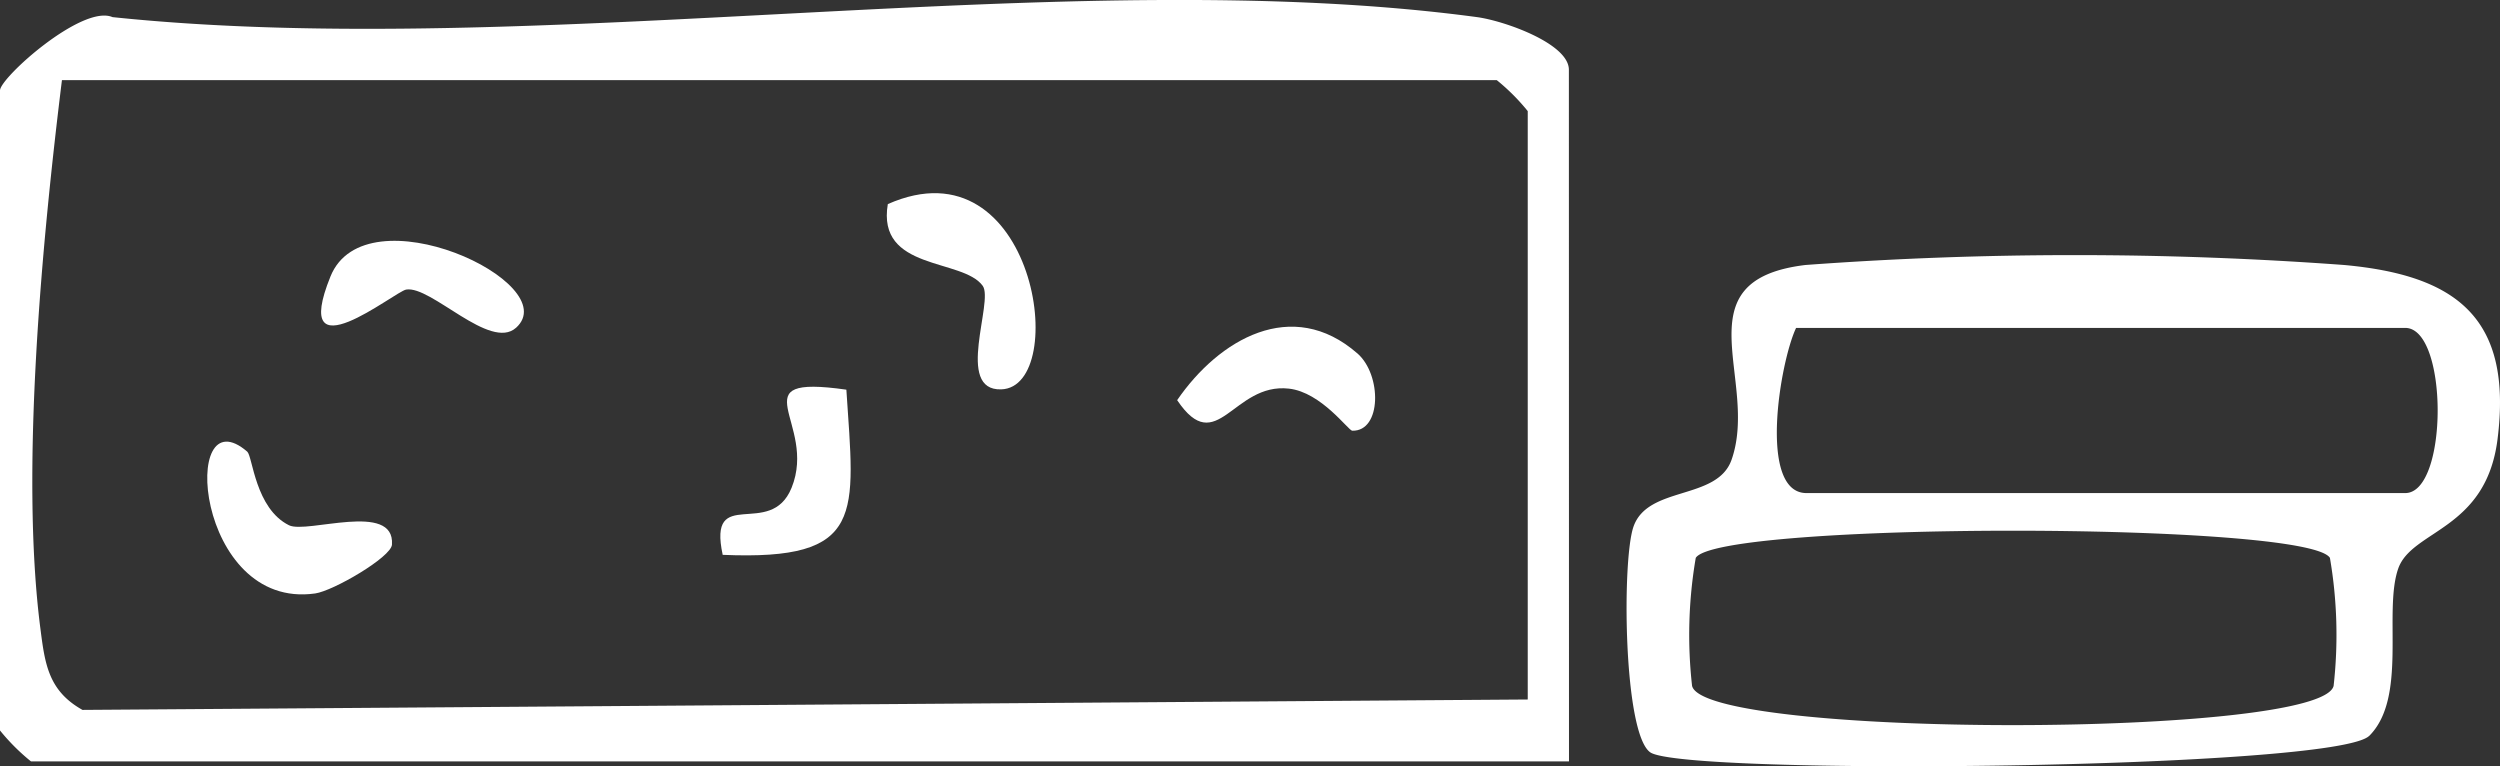 <svg xmlns="http://www.w3.org/2000/svg" xmlns:xlink="http://www.w3.org/1999/xlink" width="72.002" height="22.071" viewBox="0 0 72.002 22.071">
  <rect x="0" y="0" width="72.002" height="22.071" fill="#333333" stroke="none"/>
  <defs>
    <clipPath id="clip-path">
      <rect id="Rectangle_1223" data-name="Rectangle 1223" width="72.002" height="22.071" fill="#fff"/>
    </clipPath>
  </defs>
  <g id="Group_1572" data-name="Group 1572" transform="translate(0 0)">
    <g id="Group_1571" data-name="Group 1571" transform="translate(0 0)" clip-path="url(#clip-path)">
      <path id="Path_1503" data-name="Path 1503" d="M45.188,21.929H.892A5.966,5.966,0,0,1,0,21.038V2.605C0,2.242,2.368.118,3.239.493c12.189,1.274,27.5-1.588,39.3,0,.785.106,2.646.762,2.646,1.516ZM44,20.146V3.2a5.966,5.966,0,0,0-.892-.892H1.784C1.221,6.869.577,13.553,1.162,18.092c.13,1.013.223,1.8,1.214,2.354Z" transform="translate(0 0)" fill="#fff"/>
      <path id="Path_1504" data-name="Path 1504" d="M100.178,26.2c-.965.963-19.738,1.151-20.707.476-.774-.539-.82-5.54-.483-6.5.417-1.191,2.415-.746,2.826-1.931.8-2.29-1.513-5.165,2.125-5.605a105.827,105.827,0,0,1,15.516,0c3.214.294,4.864,1.509,4.417,5.025-.334,2.622-2.469,2.6-2.86,3.721-.432,1.243.275,3.708-.834,4.816M83.671,14.452c-.465.981-1.1,4.757.3,4.757h17.243c1.246,0,1.246-4.757,0-4.757Zm15.375,6.624c-.64-1.046-17.627-1.042-18.265,0a13.154,13.154,0,0,0-.106,3.685c.346,1.509,18.134,1.508,18.477,0a13.129,13.129,0,0,0-.106-3.685" transform="translate(-31.942 -5.008)" fill="#fff"/>
      <path id="Path_1505" data-name="Path 1505" d="M42.985,9.672c4.255-1.879,5.269,5.268,3.267,5.336-1.348.046-.208-2.532-.534-2.982-.579-.8-3.059-.424-2.733-2.355" transform="translate(-17.415 -3.794)" fill="#fff"/>
      <path id="Path_1506" data-name="Path 1506" d="M11.191,21.688c.152.131.228,1.632,1.2,2.113.512.254,3.051-.7,2.965.558-.025.362-1.69,1.332-2.212,1.406-3.46.487-3.911-5.783-1.949-4.078" transform="translate(-4.067 -8.673)" fill="#fff"/>
      <path id="Path_1507" data-name="Path 1507" d="M62.212,16.594c.705.617.7,2.249-.149,2.226-.109,0-.889-1.107-1.823-1.212-1.61-.182-2.075,2.034-3.22.332,1.2-1.749,3.311-2.99,5.192-1.345" transform="translate(-23.117 -6.415)" fill="#fff"/>
      <path id="Path_1508" data-name="Path 1508" d="M38.521,18.818c.234,3.6.574,4.933-3.562,4.757-.439-2.042,1.374-.429,1.984-1.931.759-1.872-1.585-3.276,1.579-2.826" transform="translate(-14.145 -7.595)" fill="#fff"/>
      <path id="Path_1509" data-name="Path 1509" d="M21.167,14.167c-.747.672-2.447-1.222-3.164-1.1-.329.055-3.356,2.531-2.18-.378,1.013-2.5,6.774.193,5.344,1.479" transform="translate(-6.305 -4.727)" fill="#fff"/>
    </g>
  </g>
</svg>

